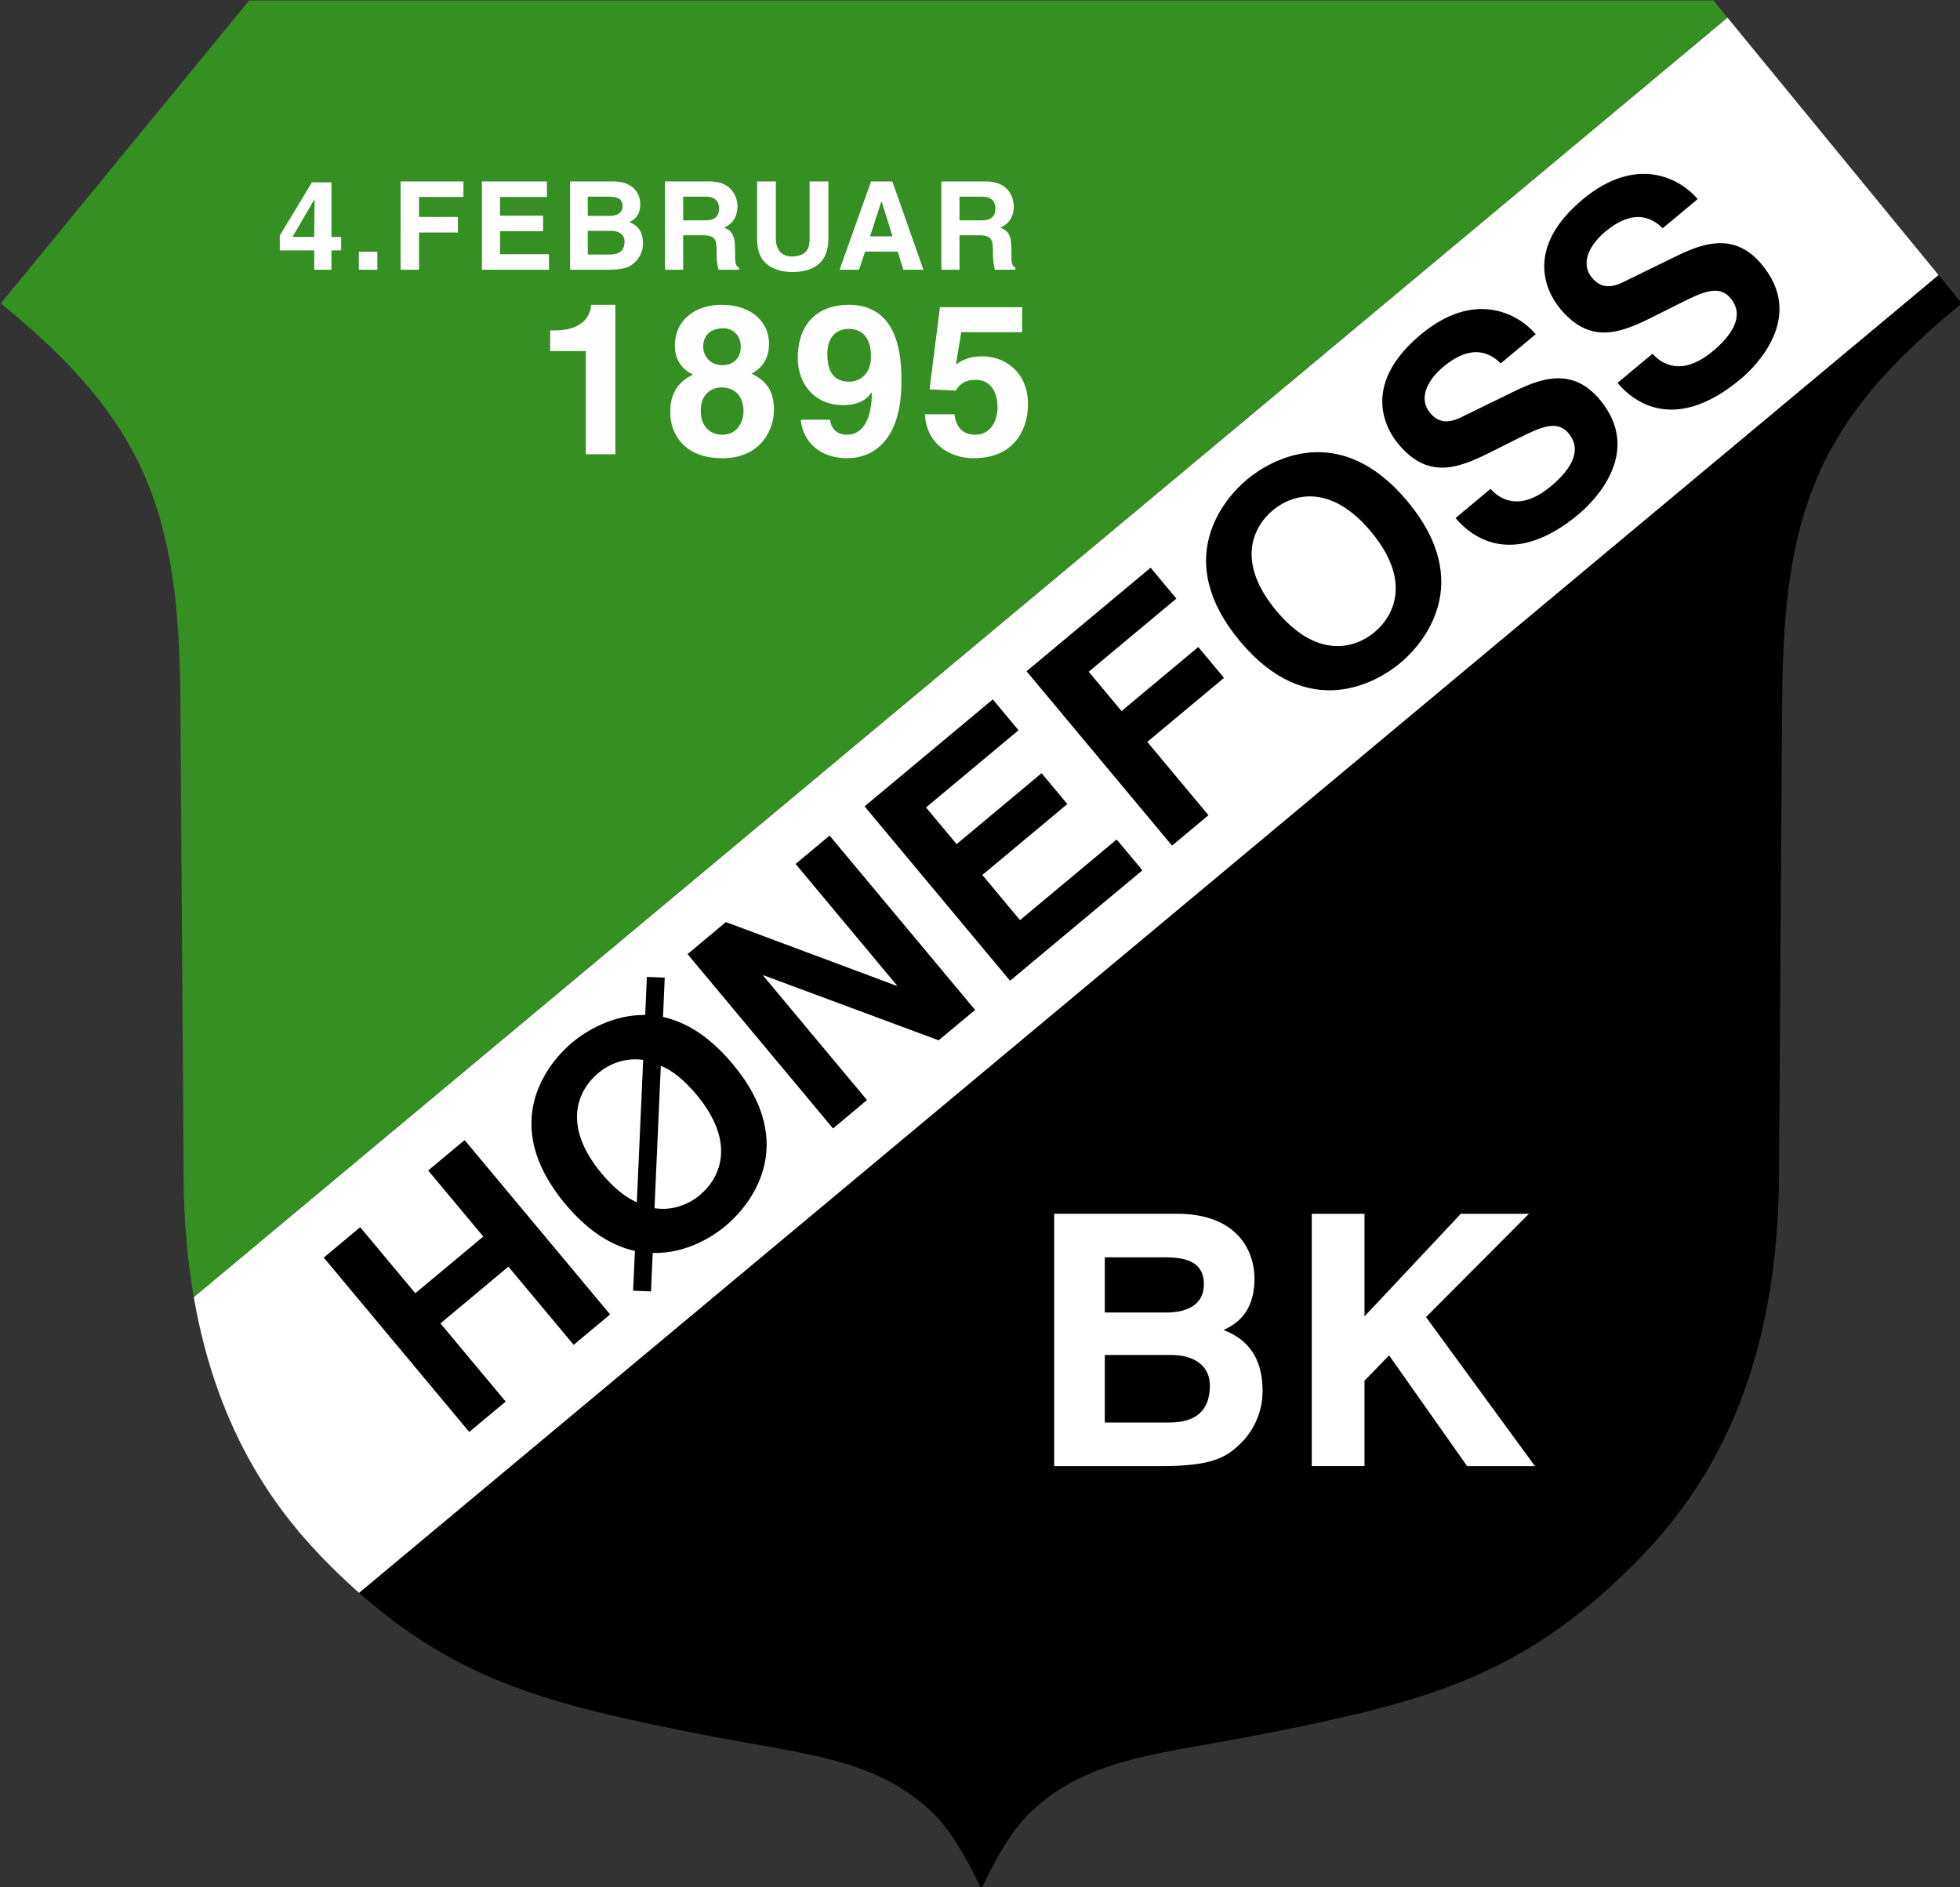 <?xml version="1.0" encoding="UTF-8" standalone="no"?>
<svg id="svg55" height="308.14" viewBox="0 0 240 231.105" width="320" xmlns="http://www.w3.org/2000/svg">
   <rect x="0" y="0" width="240" height="231.105" fill="#333333" stroke="none"/>
   <g id="surface32" transform="matrix(.747 0 0 .747 -178.644 -108.43)">
      <path id="path2" d="m353.176 429.285c17.215 3.43 29.109 3.828 38.656 12.84 3.062 2.891 5.562 7.293 8.168 12.645 2.605-5.352 5.105-9.754 8.168-12.645 9.547-9.012 21.441-9.41 38.656-12.84 25.551-5.086 41.551-9.117 60-27.566 10.059-10.059 23.691-27.918 23.93-63.508l.527-78.406c.207-30.734 5.758-45.691 29.445-64.91l-3.812-4.652-258.91 216.023c16.516 14.613 31.871 18.379 55.172 23.02"/>
      <path id="path4" d="m270.914 357.785c3.973 22.941 14.25 35.922 22.262 43.934 1.629 1.625 3.234 3.133 4.828 4.547l258.91-216.02-34.602-42.211zm0 0" fill="#fff"/>
      <path id="path6" d="m520.012 145.23h-240.023l-40.715 49.664c23.688 19.219 29.242 34.176 29.445 64.91l.527 78.406c.047 7.234.656 13.723 1.668 19.574l251.398-209.75zm0 0" fill="#358f23"/>
      <path id="path8" d="m290.656 184h-3.566l3.586-6.152h.043c0 .445-.062 2.684-.062 6.152m2.824-8.953h-3.207l-5.262 8.711v2.441h5.645v3.176h2.824v-3.176h1.59v-2.199h-1.59zm0 0" fill="#fff"/>
      <path id="path10" d="m297.977 189.371h3.023v-2.945h-3.023zm0 0" fill="#fff"/>
      <path id="path12" d="m304.812 189.375h3.023v-6.102h6.371v-2.551h-6.371v-3.273h7.281v-2.551h-10.305zm0 0" fill="#fff"/>
      <path id="path14" d="m321.113 183.047h7.059v-2.547h-7.059v-3.051h7.684v-2.551h-10.656v14.477h10.996v-2.551h-8.023zm0 0" fill="#fff"/>
      <path id="path16" d="m339.207 186.875h-3.711v-3.879h3.863c1.078 0 2.164.484 2.164 1.758 0 1.473-.844 2.121-2.316 2.121m-3.711-9.477h3.469c1.387 0 2.234.359 2.234 1.547 0 1.145-.949 1.605-2.141 1.605h-3.562zm6.816 4.164c.621-.305 1.789-.891 1.789-2.961 0-1.488-.91-3.703-4.457-3.703h-7.047v14.477h6.125c2.965 0 3.75-.504 4.578-1.312.766-.746 1.25-1.836 1.25-2.984 0-1.434-.465-2.852-2.238-3.516" fill="#fff"/>
      <path id="path18" d="m351.137 177.398h3.766c1.77 0 2.113 1.129 2.113 1.898 0 1.434-.766 1.98-2.336 1.98h-3.543zm0 6.324h3.121c2.238 0 2.359.766 2.359 2.738 0 1.492.121 2.238.32 2.914h3.348v-.375c-.645-.242-.645-.766-.645-2.883 0-2.699-.645-3.145-1.836-3.668 1.43-.488 2.234-1.859 2.234-3.457 0-1.25-.707-4.094-4.555-4.094h-7.32v14.477h2.973zm0 0" fill="#fff"/>
      <path id="path20" d="m374.934 184.316v-9.418h-3.074v9.539c0 1.754-.852 2.762-2.938 2.762-1.418 0-2.59-.887-2.59-2.906v-9.395h-3.078v9.598c.043 1.453.344 2.621 1.129 3.508 1.285 1.426 3.266 1.746 4.602 1.746 3.656 0 5.949-1.625 5.949-5.434" fill="#fff"/>
      <path id="path22" d="m381.77 183.898l1.855-5.73h.039l1.793 5.73zm.16-9l-5.16 14.477h3.184l1.008-2.977h5.344l.93 2.977h3.285l-5.102-14.477zm0 0" fill="#fff"/>
      <path id="path24" d="m396.434 177.398h3.766c1.77 0 2.113 1.129 2.113 1.898 0 1.434-.766 1.98-2.336 1.98h-3.543zm0 6.324h3.121c2.234 0 2.355.766 2.355 2.738 0 1.492.121 2.238.324 2.914h3.348v-.375c-.645-.242-.645-.766-.645-2.883 0-2.699-.648-3.145-1.836-3.668 1.43-.488 2.234-1.859 2.234-3.457 0-1.25-.707-4.094-4.555-4.094h-7.32v14.477h2.973zm0 0" fill="#fff"/>
      <path id="path26" d="m330.027 199.32h-.691v3.391h5.84v16.91h4.844v-24.504h-3.977c-.105 1.809-1.348 4.203-6.016 4.203" fill="#fff"/>
      <path id="path28" d="m357.555 216.418c-2.199 0-3.539-1.562-3.539-3.926 0-2.676 1.684-3.824 3.434-3.824 2.684 0 3.578 2.121 3.578 3.859 0 1.703-.965 3.891-3.473 3.891m.184-17.453c1.555 0 2.836 1.172 2.836 3.027 0 1.754-1.105 3.023-3.012 3.023-2.074 0-3.148-1.578-3.148-3.023 0-1.789 1.145-3.027 3.324-3.027m4.605 7.43c2.008-1.031 2.871-2.82 2.871-4.918 0-3.371-2.699-6.359-7.789-6.359-4.293 0-7.652 2.508-7.652 6.668 0 2.27 1.039 3.816 2.977 4.781-3.727 1.723-3.727 4.988-3.727 6.238 0 3.371 2.184 7.465 8.496 7.465 6.484 0 8.496-4.824 8.496-7.949 0-3.199-1.316-4.754-3.672-5.926" fill="#fff"/>
      <path id="path30" d="m378.375 207.719c-1.824 0-3.613-.797-3.613-4.5 0-3.531 2.238-4.152 3.477-4.152 2.48 0 3.684 1.73 3.684 4.535 0 2.906-1.859 4.117-3.547 4.117m-.102-12.602c-4.793 0-8.352 2.781-8.352 8.793 0 4.117 2.73 7.66 7.422 7.66 1.652 0 3.547-.414 4.648-2.062l.07.066c-.035 5.148-2.035 6.844-4.031 6.844-1.48 0-2.547-.727-2.82-2.422v-.035h-4.809c.418 3.902 3.426 6.309 7.594 6.309 4.41 0 8.918-3.059 8.918-12.551 0-3.461-.141-12.602-8.641-12.602" fill="#fff"/>
      <path id="path32" d="m400.223 203.566c-2.375 0-3.477.723-4.375 1.34l.863-5.293h9.98v-4.094h-13.469l-1.695 13.457 4.32.207c.934-1.73 2.586-1.766 3.238-1.766 2.551 0 3.582 2.215 3.582 4.398 0 2.629-1.34 4.602-3.648 4.602-2.137 0-3.203-1.348-3.41-3.355h-4.84c.238 4.938 4.148 7.207 7.973 7.207 7.219 0 8.918-5.441 8.918-8.801 0-5.633-4.16-7.902-7.438-7.902" fill="#fff"/>
      <path id="path34" d="m309.336 337.031l9.035 10.824-11.145 9.301-9.035-10.828-5.973 4.98 23.848 28.582 5.973-4.98-10.695-12.816 11.145-9.301 10.695 12.816 5.973-4.98-23.848-28.582zm0 0"/>
      <path id="path36" d="m353.879 341.051c-1.75 1.465-4.359 2.625-7.445 2.164l1.039-23.352c1.848.754 3.805 2.293 5.832 4.719 6.676 8 3.801 13.781.574 16.469m-10.34 1.203c-1.84-.832-3.766-2.328-5.758-4.719-6.676-8-3.801-13.777-.574-16.465 1.711-1.43 4.246-2.602 7.371-2.168zm4.289-30.387l.285-6.453-2.93-.117-.27 6.234c-5.441-.047-9.816 2.723-11.926 4.48-3.781 3.156-12.375 13.094-1.18 26.508 3.922 4.695 7.879 6.93 11.418 7.691l-.297 6.527 2.934.117.277-6.309c5.469.164 9.848-2.68 11.957-4.438 3.781-3.156 12.371-13.09 1.176-26.508-3.918-4.695-7.801-6.926-11.445-7.734"/>
      <path id="path38" d="m369.566 286.777l16.605 19.906-.078.062-27.953-10.438-6.289 5.25 23.848 28.582 5.57-4.652-17.004-20.379.078-.066 28.672 10.648 5.973-4.98-23.852-28.582zm0 0"/>
      <path id="path40" d="m406.352 295.988l-6.18-7.402 13.934-11.625-4.219-5.055-13.93 11.625-5.016-6.012 15.164-12.656-4.219-5.055-21.016 17.535 23.848 28.582 21.695-18.102-4.219-5.055zm0 0"/>
      <path id="path42" d="m435.57 251.219l-12.578 10.496-5.383-6.449 14.371-11.988-4.219-5.059-20.34 16.973 23.848 28.582 5.973-4.98-10.031-12.023 12.578-10.492zm0 0"/>
      <path id="path44" d="m464.465 248.785c-3.227 2.691-9.426 4.488-16.102-3.516-6.672-8-3.797-13.777-.574-16.465 3.227-2.691 9.426-4.488 16.102 3.512 6.676 8.004 3.797 13.781.574 16.469m-20.895-25.039c-3.781 3.156-12.371 13.094-1.176 26.508 11.191 13.414 22.504 6.742 26.289 3.59 3.781-3.156 12.371-13.094 1.176-26.508-11.191-13.414-22.504-6.742-26.289-3.59"/>
      <path id="path46" d="m487.508 209.238l-8.395 4.098c-1.426.719-3.656 1.77-5.516-.461-2.16-2.586-.152-5.68 2.117-7.574 5.215-4.352 8.219-1.723 9.438-.582l5.734-4.781c-2.965-3.473-10.094-7.242-18.852.062-9.273 7.738-6.305 14.781-3.645 17.965 5.246 6.289 10.566 3.605 16.082.824l3.664-1.84c3.621-1.805 6.27-3.004 8.129-.773 2.523 3.023-.055 6.324-2.883 8.684-5.215 4.352-8.535 1.988-9.902.43l-5.734 4.785c2.957 3.543 9.766 8.059 20.195-.645 2.508-2.094 10.633-10.156 3.461-18.754-4.285-5.137-9.199-3.738-13.895-1.438"/>
      <path id="path48" d="m527.953 188.523c-4.285-5.137-9.195-3.738-13.895-1.441l-8.395 4.102c-1.426.719-3.656 1.77-5.52-.461-2.156-2.586-.145-5.68 2.121-7.574 5.215-4.352 8.219-1.723 9.441-.582l5.73-4.785c-2.961-3.469-10.094-7.242-18.852.066-9.277 7.738-6.305 14.777-3.645 17.965 5.246 6.289 10.57 3.602 16.082.824l3.664-1.84c3.621-1.809 6.27-3.004 8.129-.773 2.527 3.023-.055 6.324-2.883 8.684-5.211 4.352-8.535 1.988-9.902.43l-5.73 4.781c2.957 3.547 9.762 8.062 20.191-.641 2.508-2.094 10.637-10.156 3.461-18.754"/>
      <path id="path50" d="m420.246 378.344h10.602c4.203 0 6.625-1.844 6.625-6.051 0-3.629-3.113-5.012-6.223-5.012h-11.004zm0-18.031h10.141c3.398 0 6.105-1.324 6.105-4.613 0-3.395-2.422-4.434-6.34-4.434h-9.906zm-8.297-16.191h20.105c10.141 0 12.734 6.336 12.734 10.602 0 5.934-3.344 7.605-5.07 8.469 5.07 1.902 6.395 5.934 6.395 10.023 0 3.285-1.383 6.398-3.57 8.527-2.363 2.305-4.609 3.746-13.078 3.746h-17.516zm0 0" fill="#fff"/>
      <path id="path52" d="m462.82 385.488h-8.645v-41.363h8.645v16.82l15.785-16.82h11.176l-16.879 16.934 17.855 24.43h-11.117l-12.789-18.148-4.031 4.148zm0 0" fill="#fff"/>
   </g>
</svg>
